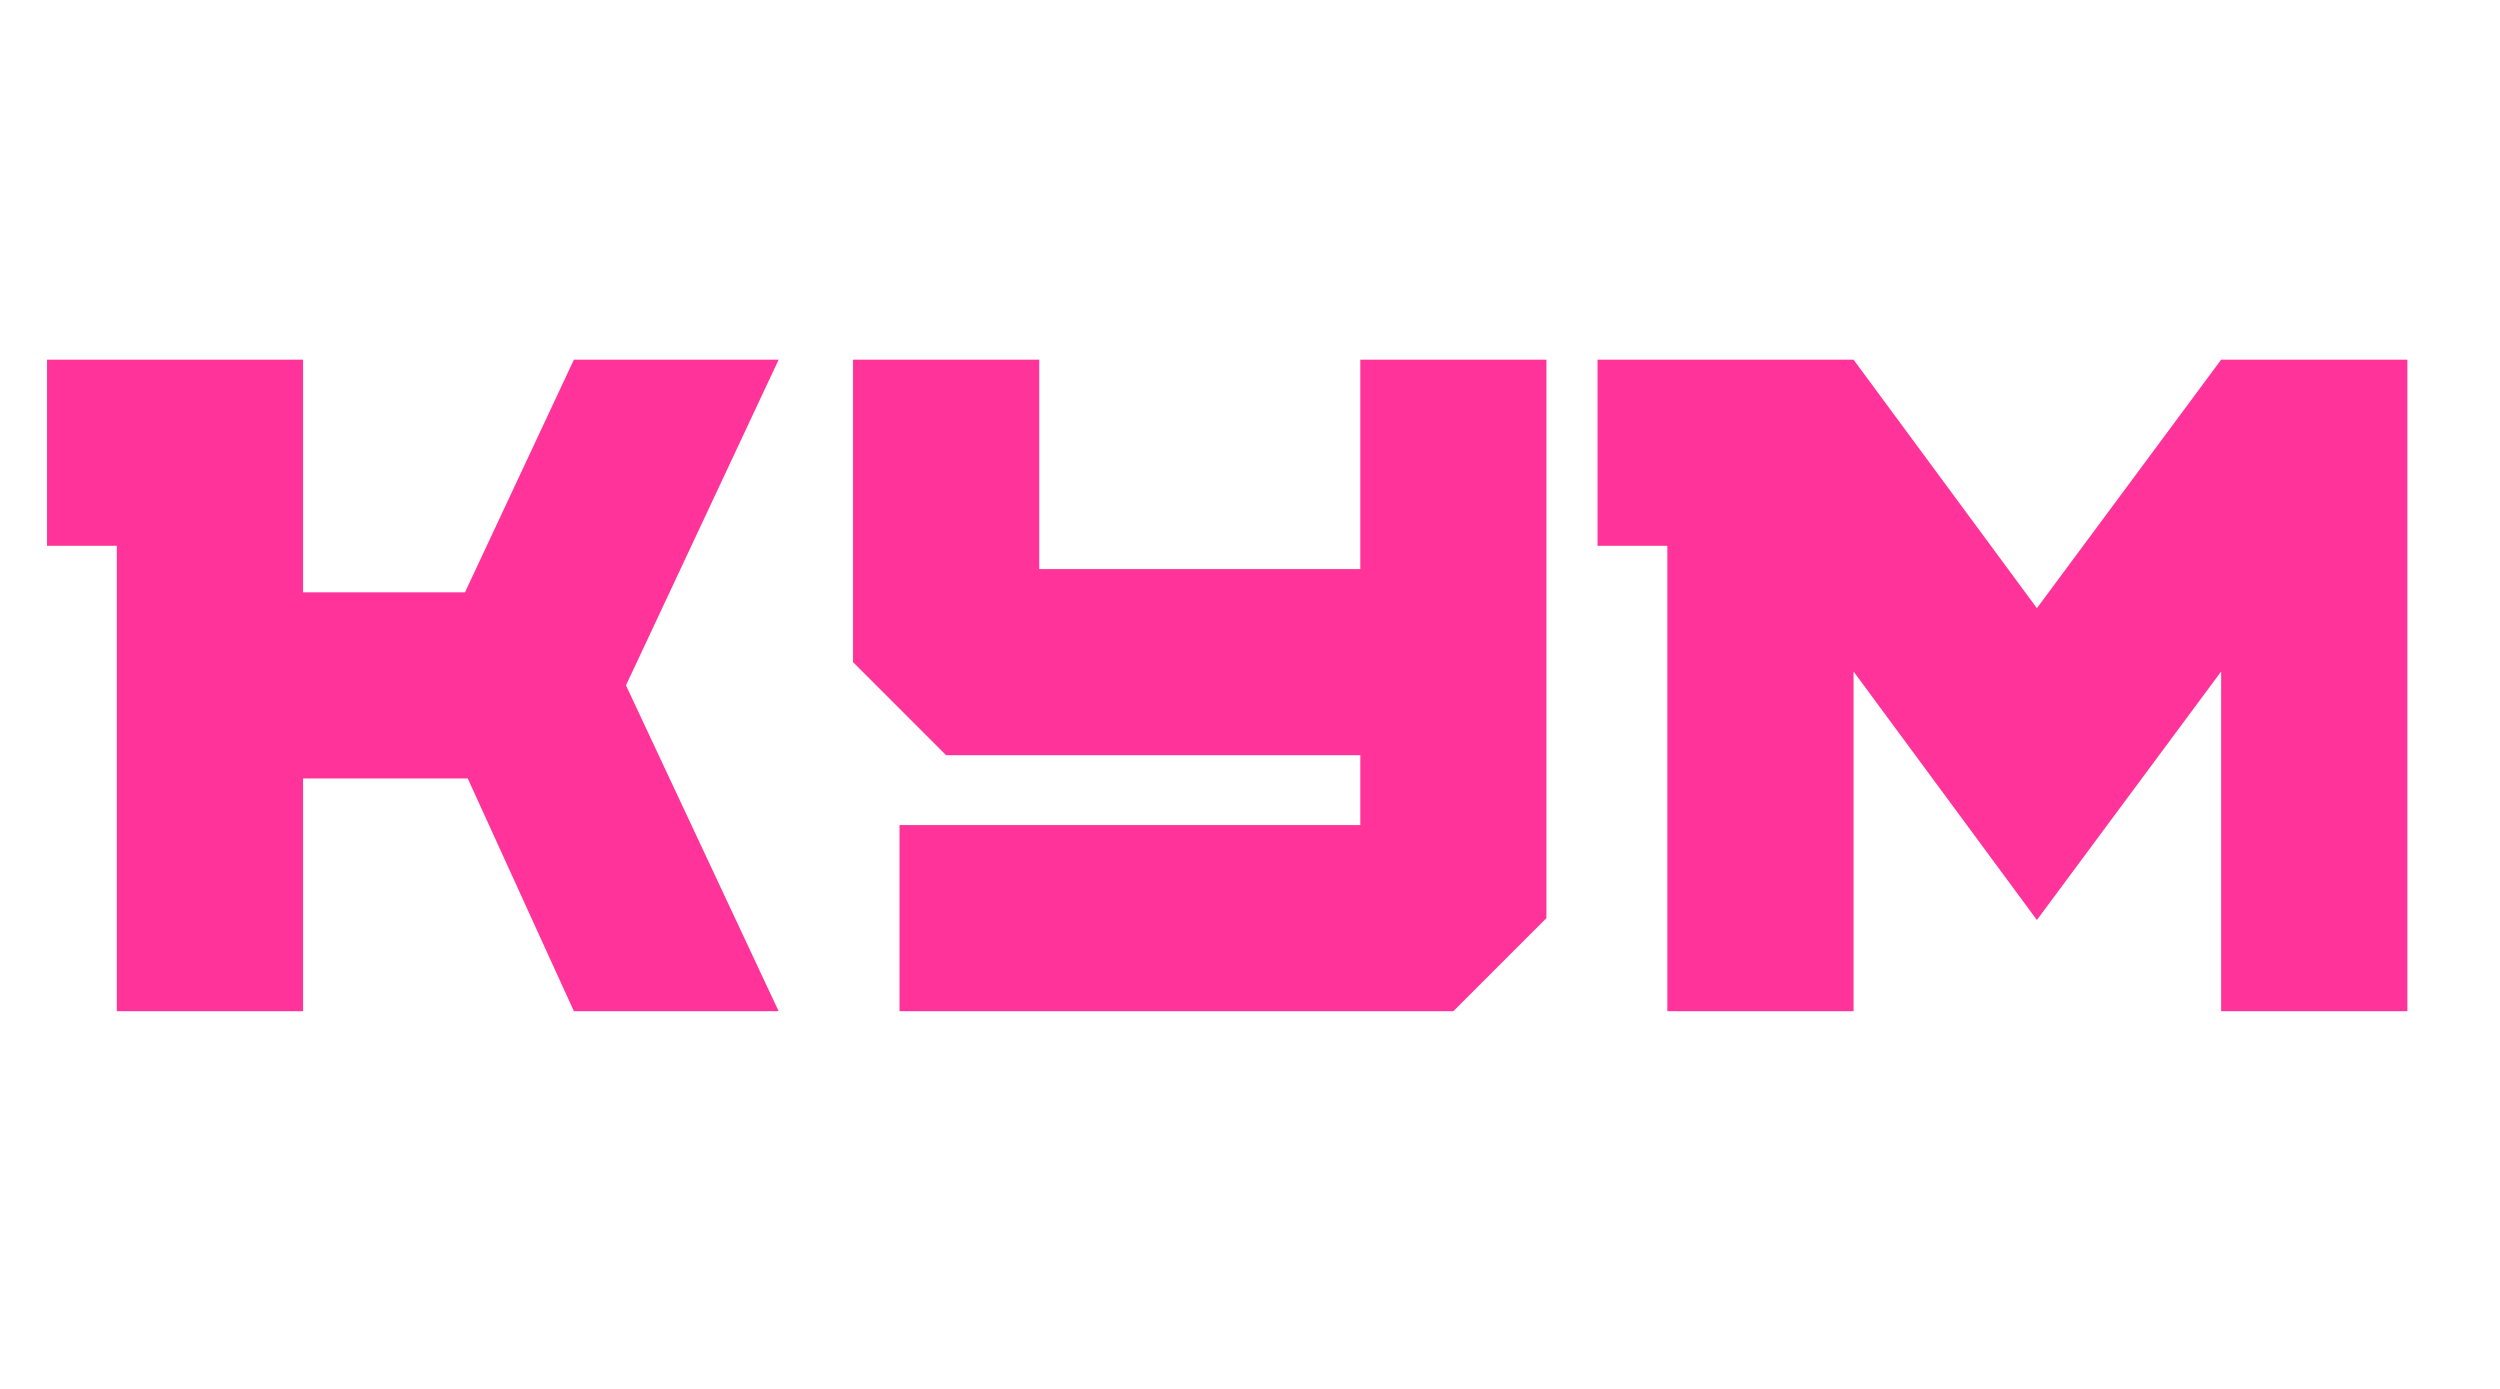 <?xml version="1.0" encoding="UTF-8"?>
<svg xmlns:xlink="http://www.w3.org/1999/xlink" xmlns="http://www.w3.org/2000/svg" version="1.0" preserveAspectRatio="xMidYMid meet" height="250" viewBox="0 0 337.5 187.5" zoomAndPan="magnify" width="450">
  <defs>
    <g></g>
  </defs>
  <g fill-opacity="1" fill="#ff3399">
    <g transform="translate(5.725, 136.511)">
      <g>
        <path d="M 99.391 0 L 78.781 -43.984 L 99.391 -87.953 L 71.75 -87.953 L 57.047 -56.547 L 35.188 -56.547 L 35.188 -87.953 L 0.625 -87.953 L 0.625 -62.828 L 10.047 -62.828 L 10.047 0 L 35.188 0 L 35.188 -31.422 L 57.422 -31.422 L 71.75 0 Z M 99.391 0"></path>
      </g>
    </g>
  </g>
  <g fill-opacity="1" fill="#ff3399">
    <g transform="translate(108.876, 136.511)">
      <g>
        <path d="M 87.328 0 L 99.891 -12.562 L 99.891 -87.953 L 74.766 -87.953 L 74.766 -59.688 L 31.422 -59.688 L 31.422 -87.953 L 6.281 -87.953 L 6.281 -47.125 L 18.844 -34.562 L 74.766 -34.562 L 74.766 -25.125 L 12.562 -25.125 L 12.562 0 Z M 87.328 0"></path>
      </g>
    </g>
  </g>
  <g fill-opacity="1" fill="#ff3399">
    <g transform="translate(215.043, 136.511)">
      <g>
        <path d="M 109.953 0 L 109.953 -87.953 L 84.812 -87.953 L 59.938 -54.406 L 35.188 -87.953 L 0.625 -87.953 L 0.625 -62.828 L 10.047 -62.828 L 10.047 0 L 35.188 0 L 35.188 -45.859 L 59.938 -12.312 L 84.812 -45.859 L 84.812 0 Z M 109.953 0"></path>
      </g>
    </g>
  </g>
</svg>
